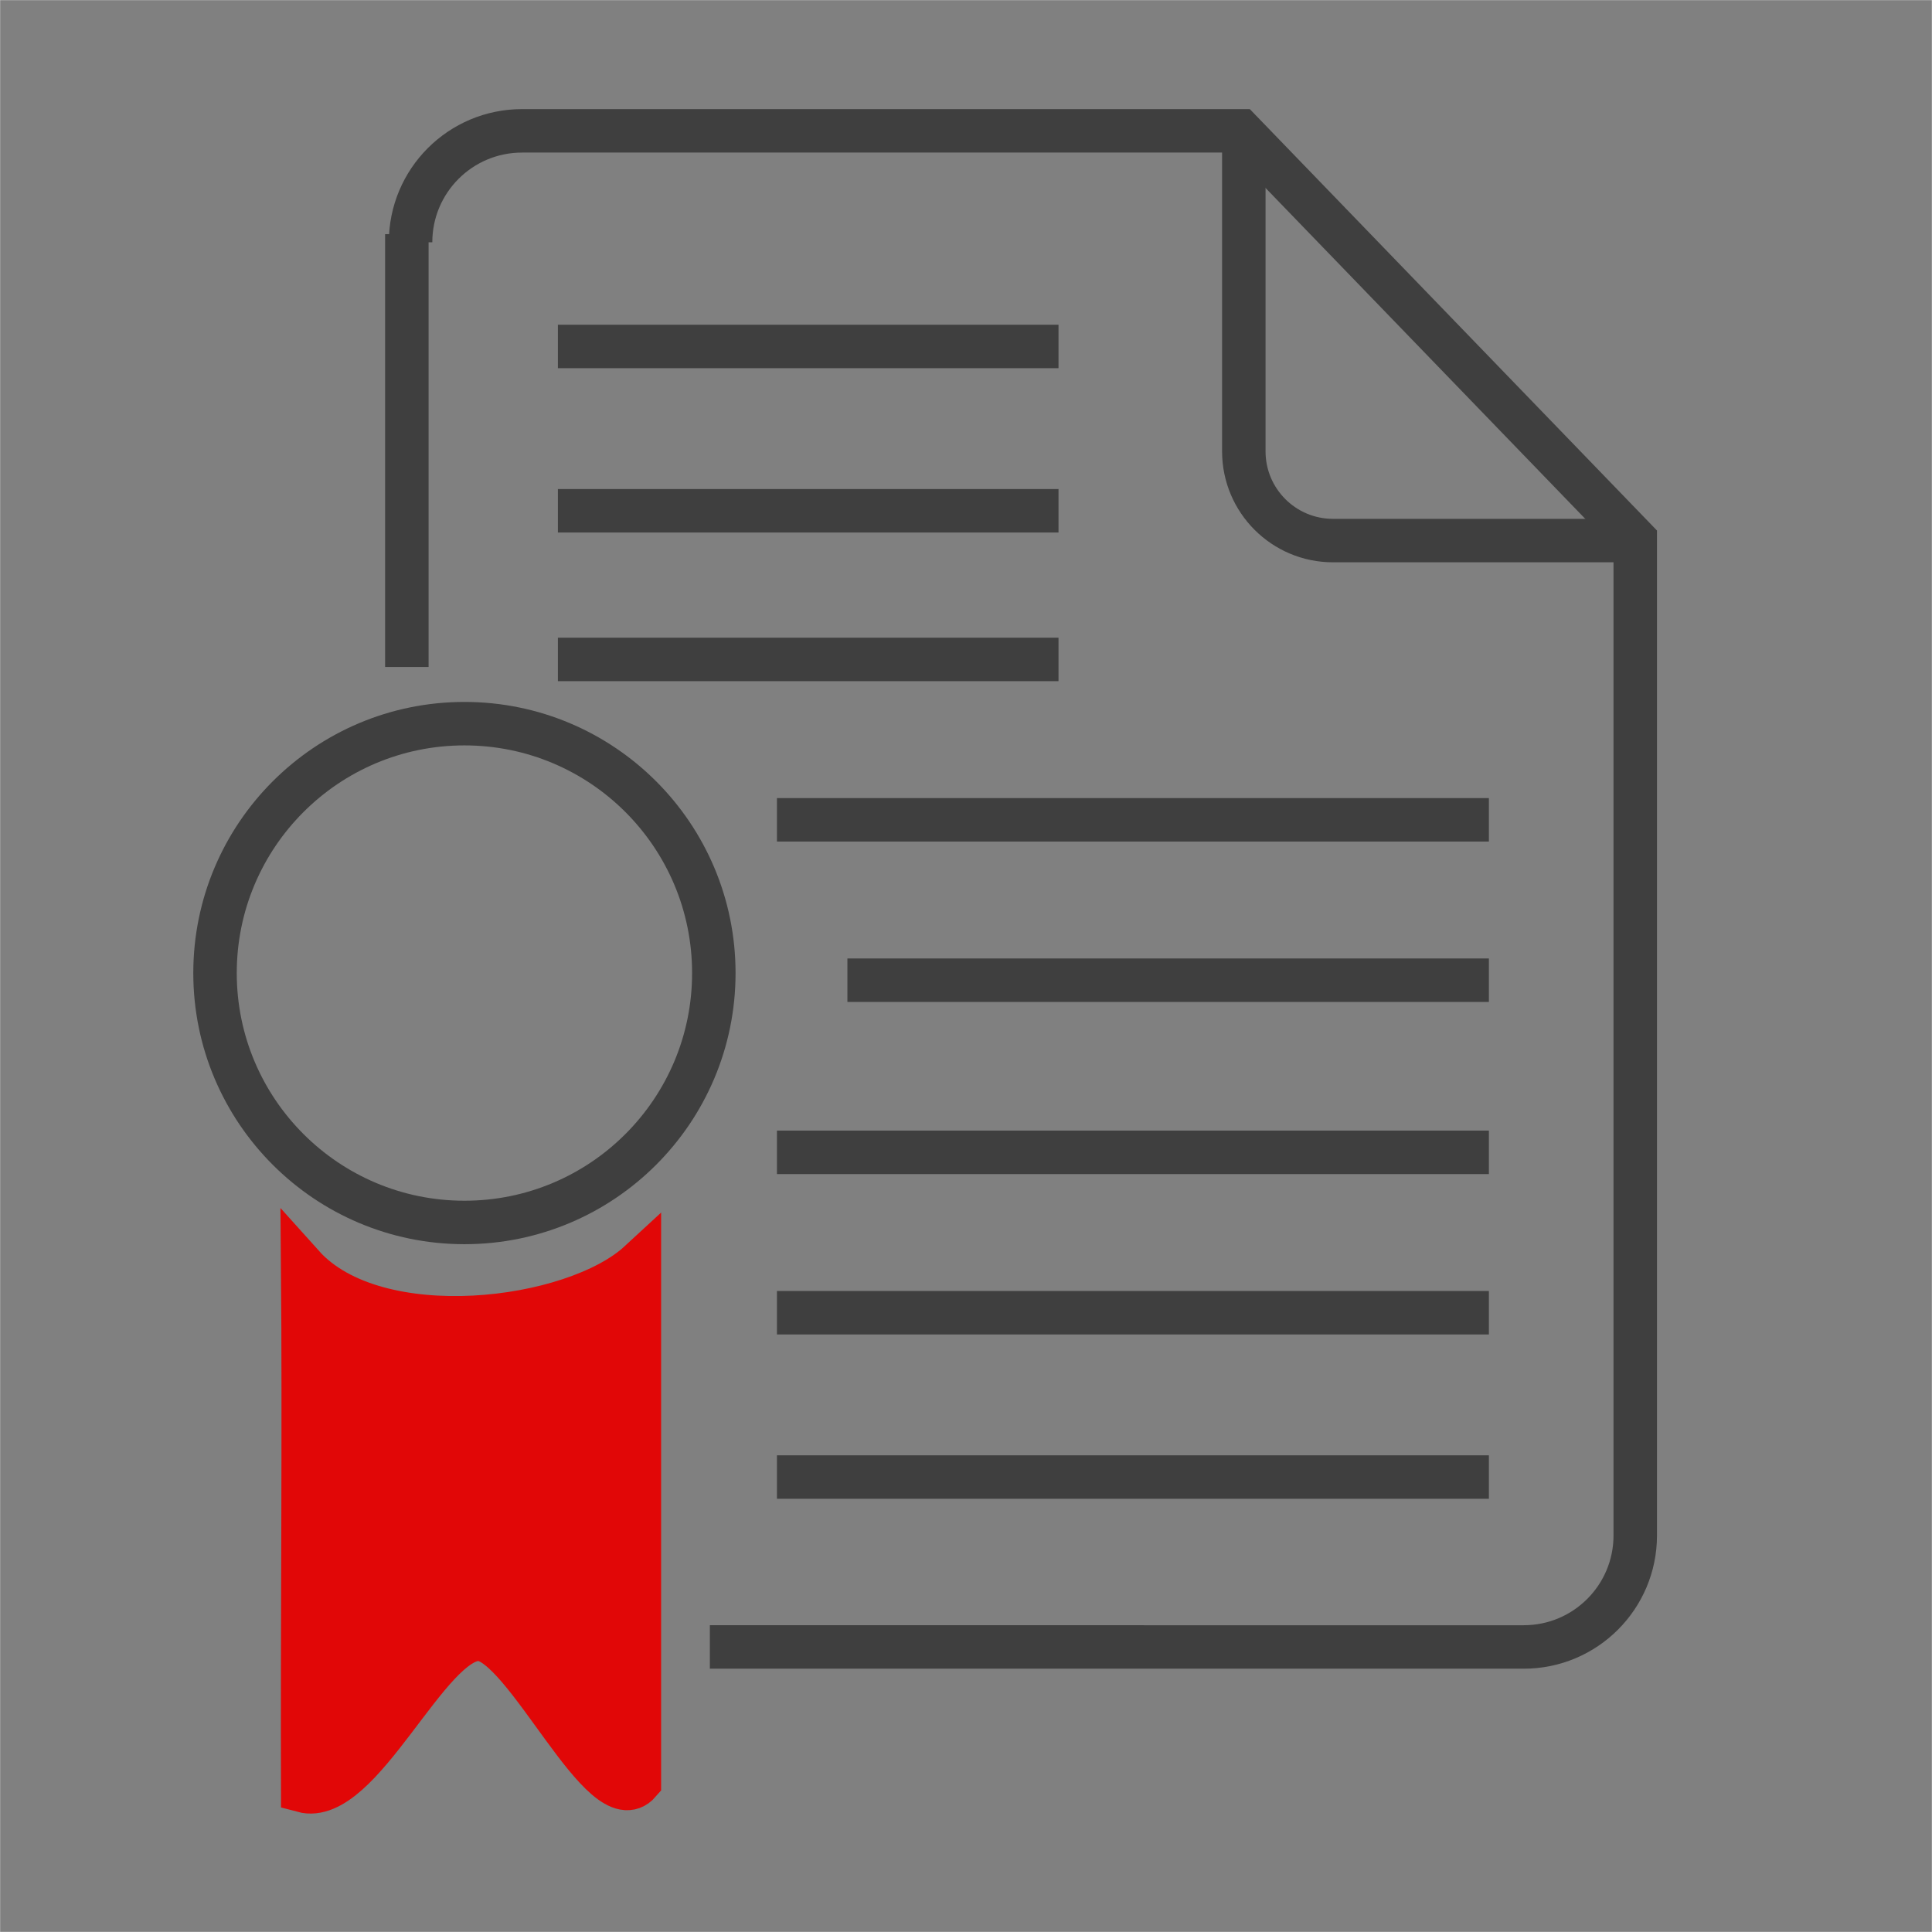 <?xml version="1.0" encoding="utf-8"?>
<!-- Generator: Adobe Illustrator 12.0.0, SVG Export Plug-In . SVG Version: 6.00 Build 51448)  -->
<!DOCTYPE svg PUBLIC "-//W3C//DTD SVG 1.1//EN" "http://www.w3.org/Graphics/SVG/1.1/DTD/svg11.dtd">
<svg  version="1.1" id="Layer_1" xmlns="http://www.w3.org/2000/svg" xmlns:xlink="http://www.w3.org/1999/xlink" width="150.01" height="150.01"
	 viewBox="0 0 150.01 150.01" overflow="visible" enable-background="new 0 0 150.01 150.01" xml:space="preserve">
<rect x="0" y="0" width="150.01" height="150.01" fill="#808080" stroke="none"/>
<rect x="0.005" y="0.005" fill="none" stroke="#FFFFFF" stroke-width="0.01" width="150" height="150"/>
<path fill="none" stroke="#3F3F3F" stroke-width="3.375" d="M127.22,41.973h-23.718c-3.827,0-6.926-3.101-6.926-6.928V10.253"/>
<line fill="none" stroke="#3F3F3F" stroke-width="3.375" x1="43.318" y1="26.901" x2="82.188" y2="26.901"/>
<line fill="none" stroke="#3F3F3F" stroke-width="3.375" x1="43.318" y1="39.659" x2="82.188" y2="39.659"/>
<line fill="none" stroke="#3F3F3F" stroke-width="3.375" x1="43.318" y1="51.201" x2="82.188" y2="51.201"/>
<line fill="none" stroke="#3F3F3F" stroke-width="3.375" x1="65.797" y1="76.107" x2="115.604" y2="76.107"/>
<path fill="none" stroke="#3F3F3F" stroke-width="3.375" d="M55.425,75.554c0,10.691-8.666,19.364-19.362,19.364
	s-19.367-8.673-19.367-19.364c0-10.694,8.67-19.365,19.367-19.365S55.425,64.859,55.425,75.554z"/>
<path fill="#E10707" stroke="#E10707" stroke-width="3.375" d="M23.503,98.249c5.717,6.372,21.045,4.463,26.143-0.244
	c0,14.164,0,26.231,0,40.384c-2.791,3.229-8.868-10.96-12.419-11.107c-3.933-0.171-9.198,12.993-13.724,11.765
	C23.463,126.803,23.613,110.62,23.503,98.249z"/>
<path fill="none" stroke="#3F3F3F" stroke-width="3.375" d="M31.879,119.22"/>
<path fill="none" stroke="#3F3F3F" stroke-width="3.375" d="M31.879,18.812c0-4.781,3.872-8.653,8.657-8.653h55.789l30.644,31.716
	v77.346c0,4.781-3.876,8.657-8.657,8.657H55.117"/>
<line fill="none" stroke="#3F3F3F" stroke-width="3.375" x1="31.589" y1="18.181" x2="31.589" y2="51.788"/>
<line fill="none" stroke="#3F3F3F" stroke-width="3.375" x1="60.326" y1="89.474" x2="115.604" y2="89.474"/>
<line fill="none" stroke="#3F3F3F" stroke-width="3.375" x1="60.326" y1="101.927" x2="115.604" y2="101.927"/>
<line fill="none" stroke="#3F3F3F" stroke-width="3.375" x1="60.326" y1="114.685" x2="115.604" y2="114.685"/>
<line fill="none" stroke="#3F3F3F" stroke-width="3.375" x1="60.326" y1="63.655" x2="115.604" y2="63.655"/>
</svg>
